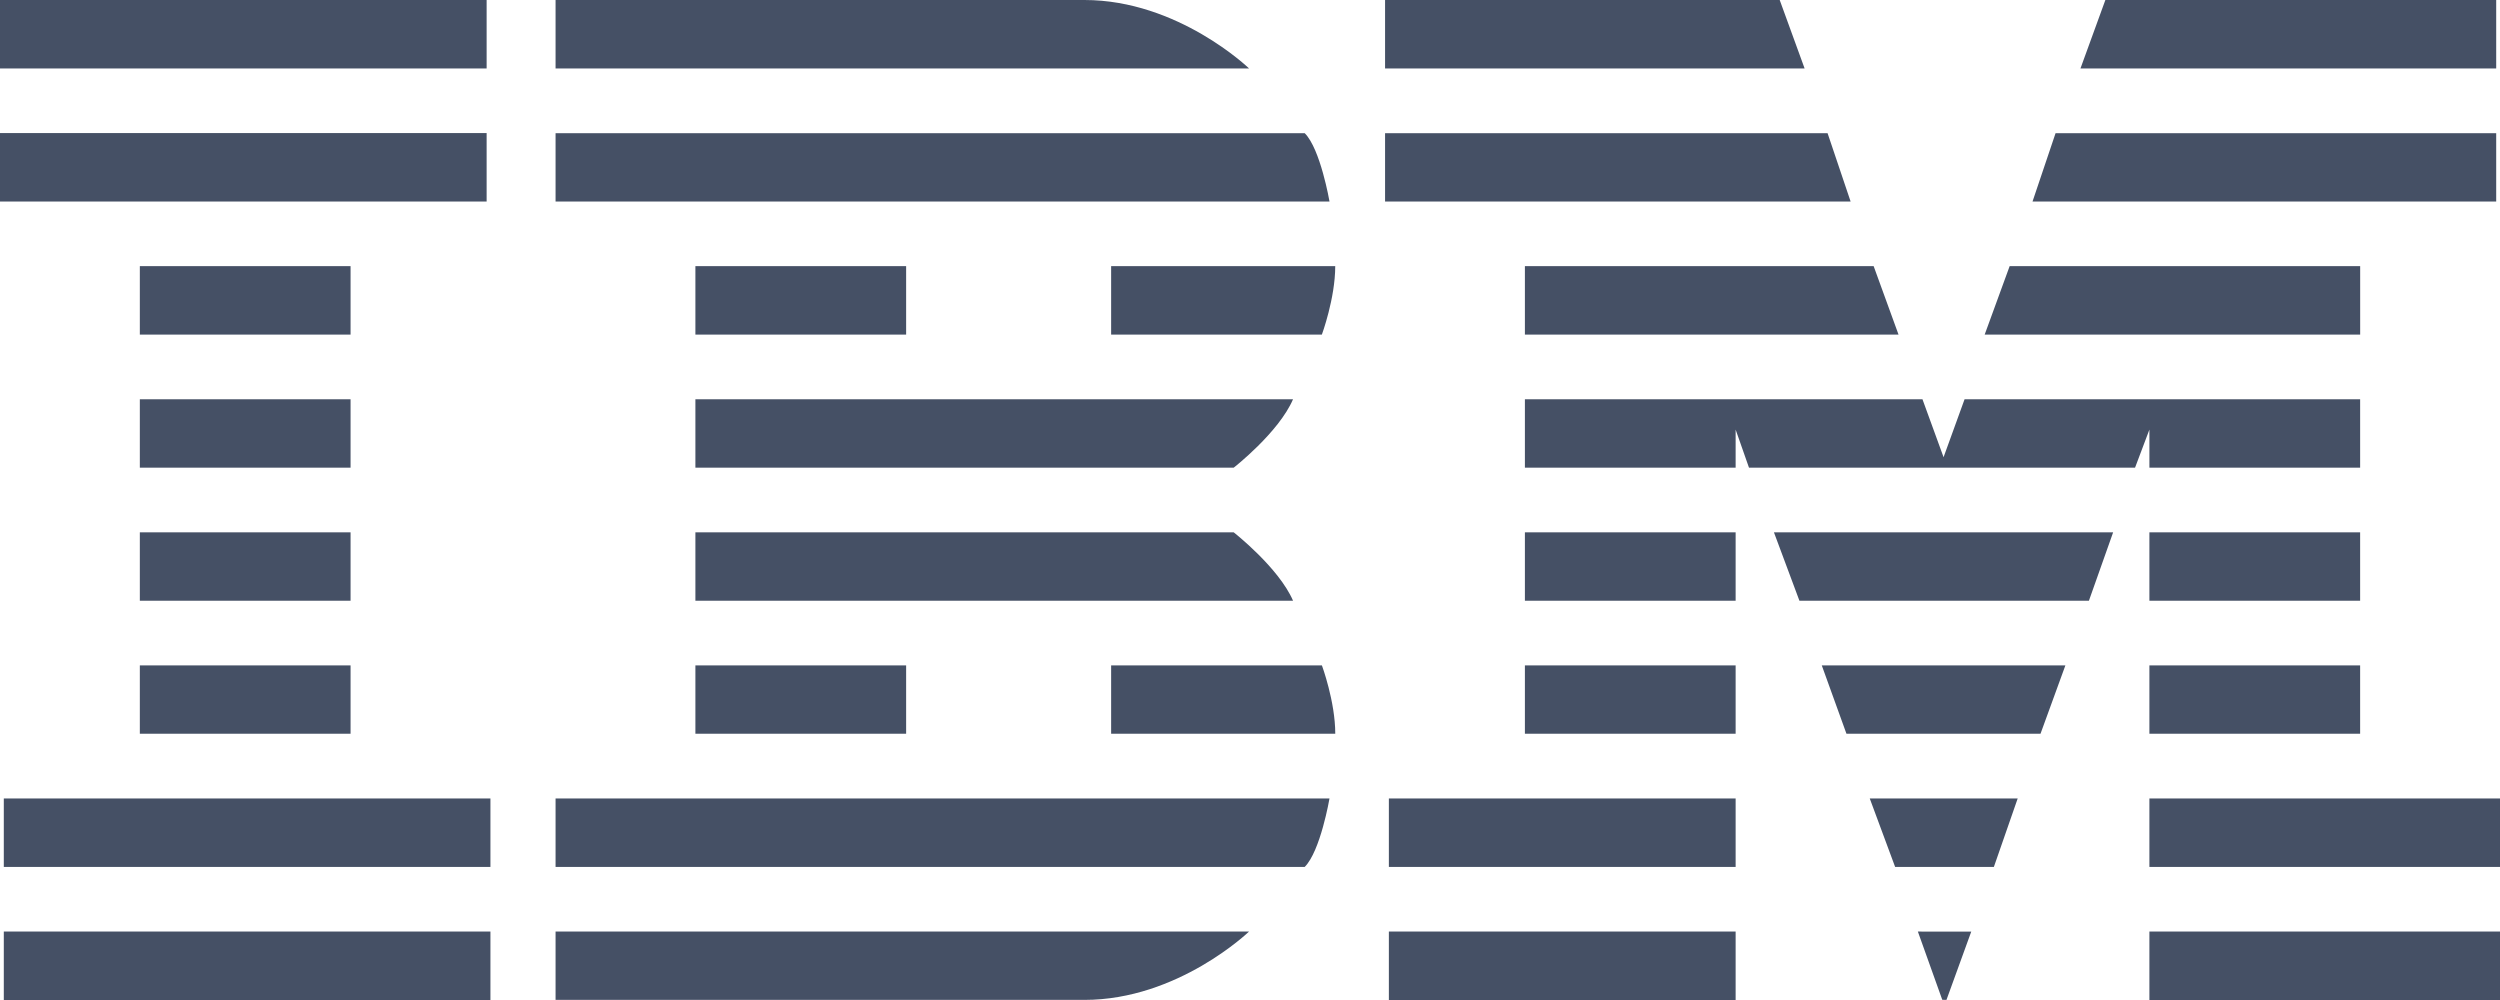<?xml version="1.0" encoding="utf-8"?>
<!-- Generator: Adobe Illustrator 23.0.6, SVG Export Plug-In . SVG Version: 6.00 Build 0)  -->
<svg version="1.1" id="Layer_1" xmlns="http://www.w3.org/2000/svg" xmlns:xlink="http://www.w3.org/1999/xlink" x="0px" y="0px"
	 viewBox="0 0 75 30" style="enable-background:new 0 0 75 30;" xml:space="preserve">
<style type="text/css">
	.st0{fill:#455065;}
</style>
<path class="st0" d="M0,0v2.053h14.599V0H0z M16.667,0v2.053h20.804c0,0-2.125-2.053-4.939-2.053H16.667z M41.552,0v2.053h12.586
	L53.391,0H41.552z M63.161,0l-0.747,2.053h12.472V0H63.161z M0,3.992v2.053h14.599V3.992H0z M16.667,3.995v2.05h23.218
	c0,0-0.271-1.58-0.744-2.05L16.667,3.995L16.667,3.995z M41.552,3.995v2.05h13.966l-0.691-2.05L41.552,3.995L41.552,3.995z
	 M61.667,3.995l-0.691,2.05h13.91v-2.05H61.667z M4.195,7.983v2.055h6.322V7.983L4.195,7.983L4.195,7.983z M20.862,7.983v2.055
	h6.322V7.983L20.862,7.983L20.862,7.983z M33.334,7.983v2.055h6.322c0,0,0.401-1.085,0.401-2.055L33.334,7.983L33.334,7.983z
	 M45.747,7.983v2.055h11.209l-0.747-2.055L45.747,7.983L45.747,7.983z M60.29,7.983l-0.75,2.055h11.265V7.983L60.29,7.983
	L60.29,7.983z M4.195,11.978v2.053h6.322v-2.053H4.195L4.195,11.978z M20.862,11.978v2.053h16.148c0,0,1.351-1.053,1.781-2.053
	H20.862z M45.747,11.978v2.053h6.322v-1.143l0.401,1.143h11.581l0.431-1.143v1.143h6.322v-2.053H58.937l-0.63,1.738l-0.633-1.738
	H45.747z M4.195,15.97v2.053h6.322V15.97H4.195z M20.862,15.97v2.053h17.93c-0.43-0.996-1.781-2.053-1.781-2.053H20.862z
	 M45.747,15.97v2.053h6.322V15.97H45.747z M53.218,15.97l0.765,2.053h8.684l0.727-2.053H53.218z M64.482,15.97v2.053h6.322V15.97
	H64.482z M4.195,19.961v2.052h6.322v-2.052H4.195z M20.862,19.961v2.052h6.322v-2.052H20.862z M33.334,19.961v2.052h6.724
	c0-0.969-0.401-2.052-0.401-2.052H33.334L33.334,19.961z M45.747,19.961v2.052h6.322v-2.052H45.747z M54.653,19.961l0.741,2.052
	h5.821l0.747-2.052H54.653z M64.482,19.961v2.052h6.322v-2.052H64.482z M0.114,23.953v2.055h14.599v-2.055H0.114z M16.667,23.953
	v2.055h22.474c0.473-0.471,0.744-2.055,0.744-2.055H16.667L16.667,23.953z M41.666,23.953v2.055h10.403v-2.055H41.666z
	 M56.092,23.953l0.762,2.055h2.962l0.715-2.055H56.092z M64.482,23.953v2.055H75v-2.055H64.482z M0.114,27.947V30h14.599v-2.053
	H0.114z M16.667,27.947v2.05h15.864c2.814,0,4.939-2.05,4.939-2.05H16.667z M41.666,27.947V30h10.403v-2.053H41.666z M57.536,27.947
	l0.732,2.047l0.126,0.003l0.744-2.05H57.536z M64.482,27.947V30H75v-2.053H64.482z"/>
</svg>
